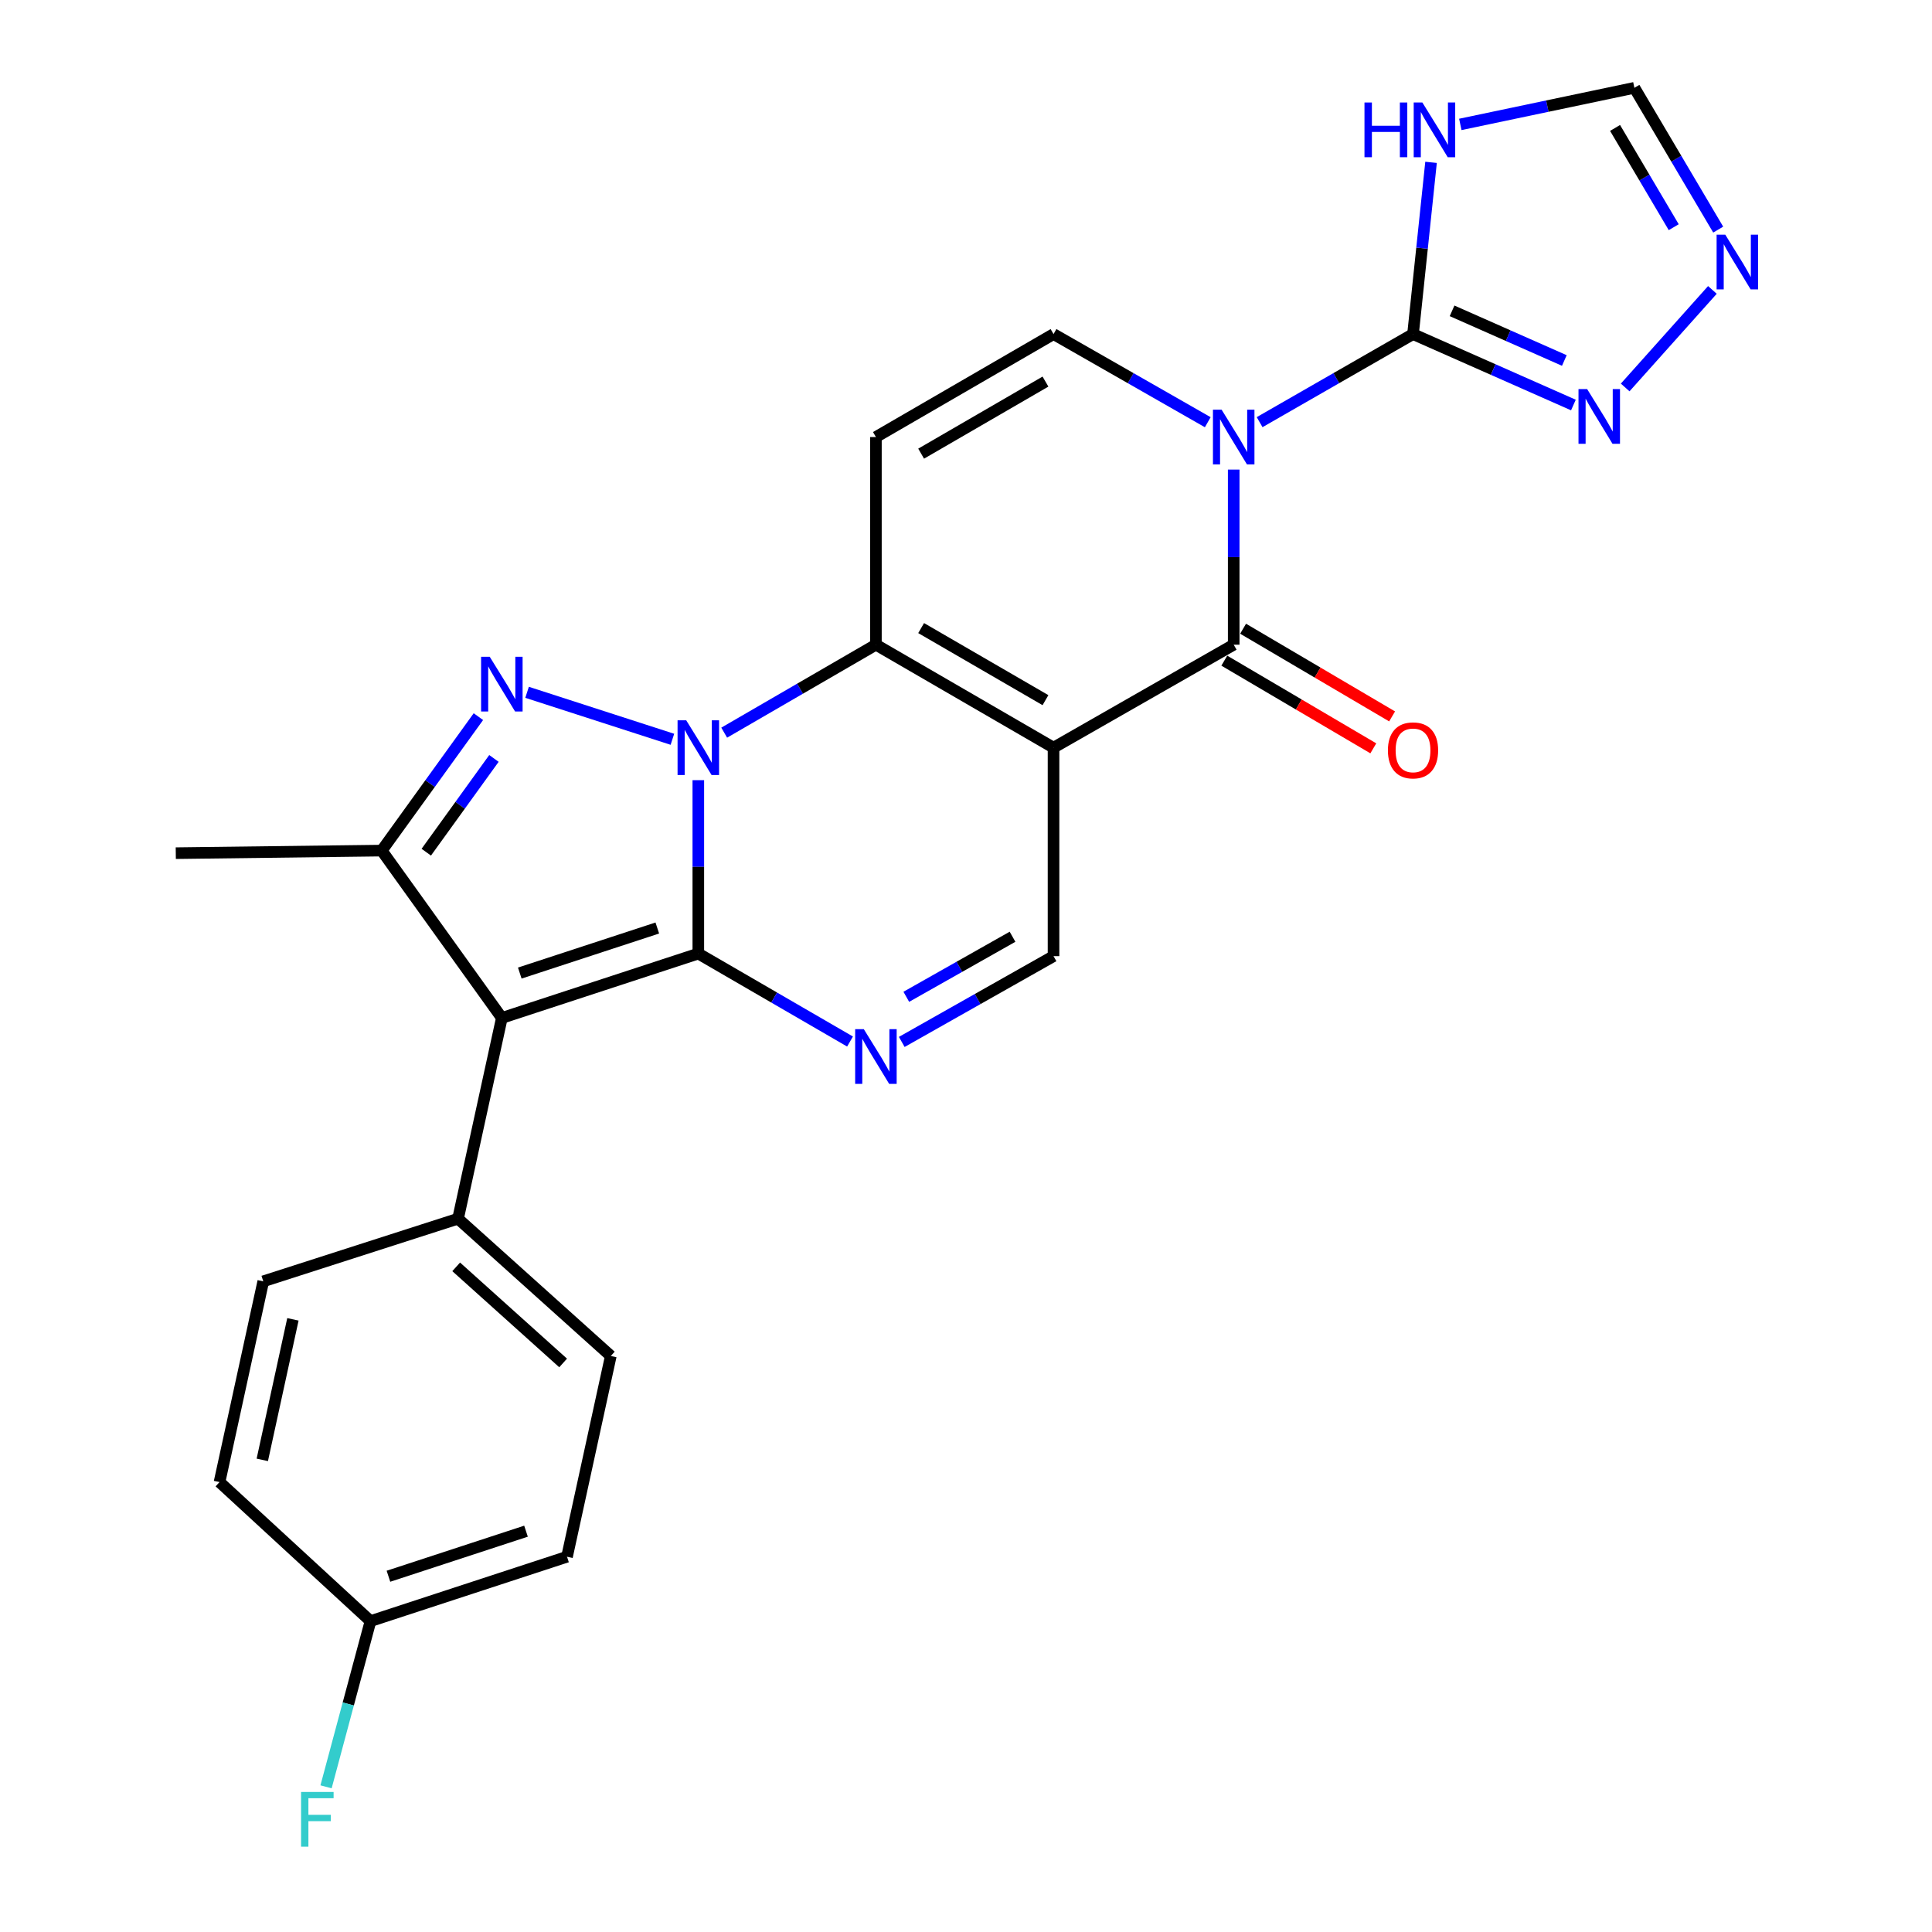 <?xml version='1.0' encoding='iso-8859-1'?>
<svg version='1.1' baseProfile='full'
              xmlns='http://www.w3.org/2000/svg'
                      xmlns:rdkit='http://www.rdkit.org/xml'
                      xmlns:xlink='http://www.w3.org/1999/xlink'
                  xml:space='preserve'
width='1000px' height='1000px' viewBox='0 0 1000 1000'>
<!-- END OF HEADER -->
<rect style='opacity:1.0;fill:#FFFFFF;stroke:none' width='1000' height='1000' x='0' y='0'> </rect>
<path class='bond-0' d='M 361.448,403.815 L 361.448,448.69' style='fill:none;fill-rule:evenodd;stroke:#0000FF;stroke-width:6px;stroke-linecap:butt;stroke-linejoin:miter;stroke-opacity:1' />
<path class='bond-0' d='M 361.448,448.69 L 361.448,493.565' style='fill:none;fill-rule:evenodd;stroke:#000000;stroke-width:6px;stroke-linecap:butt;stroke-linejoin:miter;stroke-opacity:1' />
<path class='bond-3' d='M 374.844,379.223 L 414.108,356.458' style='fill:none;fill-rule:evenodd;stroke:#0000FF;stroke-width:6px;stroke-linecap:butt;stroke-linejoin:miter;stroke-opacity:1' />
<path class='bond-3' d='M 414.108,356.458 L 453.372,333.692' style='fill:none;fill-rule:evenodd;stroke:#000000;stroke-width:6px;stroke-linecap:butt;stroke-linejoin:miter;stroke-opacity:1' />
<path class='bond-4' d='M 348.036,382.655 L 272.813,358.34' style='fill:none;fill-rule:evenodd;stroke:#0000FF;stroke-width:6px;stroke-linecap:butt;stroke-linejoin:miter;stroke-opacity:1' />
<path class='bond-5' d='M 361.448,493.565 L 259.753,526.884' style='fill:none;fill-rule:evenodd;stroke:#000000;stroke-width:6px;stroke-linecap:butt;stroke-linejoin:miter;stroke-opacity:1' />
<path class='bond-5' d='M 340.222,480.337 L 269.036,503.66' style='fill:none;fill-rule:evenodd;stroke:#000000;stroke-width:6px;stroke-linecap:butt;stroke-linejoin:miter;stroke-opacity:1' />
<path class='bond-7' d='M 361.448,493.565 L 400.711,516.33' style='fill:none;fill-rule:evenodd;stroke:#000000;stroke-width:6px;stroke-linecap:butt;stroke-linejoin:miter;stroke-opacity:1' />
<path class='bond-7' d='M 400.711,516.33 L 439.975,539.096' style='fill:none;fill-rule:evenodd;stroke:#0000FF;stroke-width:6px;stroke-linecap:butt;stroke-linejoin:miter;stroke-opacity:1' />
<path class='bond-1' d='M 625.136,218.54 L 585.221,195.732' style='fill:none;fill-rule:evenodd;stroke:#0000FF;stroke-width:6px;stroke-linecap:butt;stroke-linejoin:miter;stroke-opacity:1' />
<path class='bond-1' d='M 585.221,195.732 L 545.306,172.924' style='fill:none;fill-rule:evenodd;stroke:#000000;stroke-width:6px;stroke-linecap:butt;stroke-linejoin:miter;stroke-opacity:1' />
<path class='bond-8' d='M 651.977,218.51 L 691.679,195.717' style='fill:none;fill-rule:evenodd;stroke:#0000FF;stroke-width:6px;stroke-linecap:butt;stroke-linejoin:miter;stroke-opacity:1' />
<path class='bond-8' d='M 691.679,195.717 L 731.38,172.924' style='fill:none;fill-rule:evenodd;stroke:#000000;stroke-width:6px;stroke-linecap:butt;stroke-linejoin:miter;stroke-opacity:1' />
<path class='bond-28' d='M 638.561,243.059 L 638.561,288.375' style='fill:none;fill-rule:evenodd;stroke:#0000FF;stroke-width:6px;stroke-linecap:butt;stroke-linejoin:miter;stroke-opacity:1' />
<path class='bond-28' d='M 638.561,288.375 L 638.561,333.692' style='fill:none;fill-rule:evenodd;stroke:#000000;stroke-width:6px;stroke-linecap:butt;stroke-linejoin:miter;stroke-opacity:1' />
<path class='bond-2' d='M 545.306,386.99 L 453.372,333.692' style='fill:none;fill-rule:evenodd;stroke:#000000;stroke-width:6px;stroke-linecap:butt;stroke-linejoin:miter;stroke-opacity:1' />
<path class='bond-2' d='M 541.135,362.403 L 476.781,325.094' style='fill:none;fill-rule:evenodd;stroke:#000000;stroke-width:6px;stroke-linecap:butt;stroke-linejoin:miter;stroke-opacity:1' />
<path class='bond-6' d='M 545.306,386.99 L 638.561,333.692' style='fill:none;fill-rule:evenodd;stroke:#000000;stroke-width:6px;stroke-linecap:butt;stroke-linejoin:miter;stroke-opacity:1' />
<path class='bond-12' d='M 545.306,386.99 L 545.306,494.897' style='fill:none;fill-rule:evenodd;stroke:#000000;stroke-width:6px;stroke-linecap:butt;stroke-linejoin:miter;stroke-opacity:1' />
<path class='bond-10' d='M 453.372,333.692 L 453.372,226.212' style='fill:none;fill-rule:evenodd;stroke:#000000;stroke-width:6px;stroke-linecap:butt;stroke-linejoin:miter;stroke-opacity:1' />
<path class='bond-9' d='M 247.617,370.934 L 222.598,405.601' style='fill:none;fill-rule:evenodd;stroke:#0000FF;stroke-width:6px;stroke-linecap:butt;stroke-linejoin:miter;stroke-opacity:1' />
<path class='bond-9' d='M 222.598,405.601 L 197.579,440.267' style='fill:none;fill-rule:evenodd;stroke:#000000;stroke-width:6px;stroke-linecap:butt;stroke-linejoin:miter;stroke-opacity:1' />
<path class='bond-9' d='M 255.664,392.559 L 238.151,416.825' style='fill:none;fill-rule:evenodd;stroke:#0000FF;stroke-width:6px;stroke-linecap:butt;stroke-linejoin:miter;stroke-opacity:1' />
<path class='bond-9' d='M 238.151,416.825 L 220.637,441.091' style='fill:none;fill-rule:evenodd;stroke:#000000;stroke-width:6px;stroke-linecap:butt;stroke-linejoin:miter;stroke-opacity:1' />
<path class='bond-17' d='M 259.753,526.884 L 237.079,630.795' style='fill:none;fill-rule:evenodd;stroke:#000000;stroke-width:6px;stroke-linecap:butt;stroke-linejoin:miter;stroke-opacity:1' />
<path class='bond-26' d='M 259.753,526.884 L 197.579,440.267' style='fill:none;fill-rule:evenodd;stroke:#000000;stroke-width:6px;stroke-linecap:butt;stroke-linejoin:miter;stroke-opacity:1' />
<path class='bond-18' d='M 633.698,341.957 L 672.261,364.65' style='fill:none;fill-rule:evenodd;stroke:#000000;stroke-width:6px;stroke-linecap:butt;stroke-linejoin:miter;stroke-opacity:1' />
<path class='bond-18' d='M 672.261,364.65 L 710.824,387.342' style='fill:none;fill-rule:evenodd;stroke:#FF0000;stroke-width:6px;stroke-linecap:butt;stroke-linejoin:miter;stroke-opacity:1' />
<path class='bond-18' d='M 643.425,325.427 L 681.988,348.12' style='fill:none;fill-rule:evenodd;stroke:#000000;stroke-width:6px;stroke-linecap:butt;stroke-linejoin:miter;stroke-opacity:1' />
<path class='bond-18' d='M 681.988,348.12 L 720.551,370.812' style='fill:none;fill-rule:evenodd;stroke:#FF0000;stroke-width:6px;stroke-linecap:butt;stroke-linejoin:miter;stroke-opacity:1' />
<path class='bond-27' d='M 466.752,539.3 L 506.029,517.098' style='fill:none;fill-rule:evenodd;stroke:#0000FF;stroke-width:6px;stroke-linecap:butt;stroke-linejoin:miter;stroke-opacity:1' />
<path class='bond-27' d='M 506.029,517.098 L 545.306,494.897' style='fill:none;fill-rule:evenodd;stroke:#000000;stroke-width:6px;stroke-linecap:butt;stroke-linejoin:miter;stroke-opacity:1' />
<path class='bond-27' d='M 469.097,515.943 L 496.591,500.401' style='fill:none;fill-rule:evenodd;stroke:#0000FF;stroke-width:6px;stroke-linecap:butt;stroke-linejoin:miter;stroke-opacity:1' />
<path class='bond-27' d='M 496.591,500.401 L 524.085,484.86' style='fill:none;fill-rule:evenodd;stroke:#000000;stroke-width:6px;stroke-linecap:butt;stroke-linejoin:miter;stroke-opacity:1' />
<path class='bond-13' d='M 731.38,172.924 L 736.044,128.477' style='fill:none;fill-rule:evenodd;stroke:#000000;stroke-width:6px;stroke-linecap:butt;stroke-linejoin:miter;stroke-opacity:1' />
<path class='bond-13' d='M 736.044,128.477 L 740.708,84.03' style='fill:none;fill-rule:evenodd;stroke:#0000FF;stroke-width:6px;stroke-linecap:butt;stroke-linejoin:miter;stroke-opacity:1' />
<path class='bond-14' d='M 731.38,172.924 L 772.887,191.283' style='fill:none;fill-rule:evenodd;stroke:#000000;stroke-width:6px;stroke-linecap:butt;stroke-linejoin:miter;stroke-opacity:1' />
<path class='bond-14' d='M 772.887,191.283 L 814.393,209.641' style='fill:none;fill-rule:evenodd;stroke:#0000FF;stroke-width:6px;stroke-linecap:butt;stroke-linejoin:miter;stroke-opacity:1' />
<path class='bond-14' d='M 751.59,160.891 L 780.645,173.742' style='fill:none;fill-rule:evenodd;stroke:#000000;stroke-width:6px;stroke-linecap:butt;stroke-linejoin:miter;stroke-opacity:1' />
<path class='bond-14' d='M 780.645,173.742 L 809.699,186.593' style='fill:none;fill-rule:evenodd;stroke:#0000FF;stroke-width:6px;stroke-linecap:butt;stroke-linejoin:miter;stroke-opacity:1' />
<path class='bond-22' d='M 197.579,440.267 L 90.983,441.599' style='fill:none;fill-rule:evenodd;stroke:#000000;stroke-width:6px;stroke-linecap:butt;stroke-linejoin:miter;stroke-opacity:1' />
<path class='bond-11' d='M 453.372,226.212 L 545.306,172.924' style='fill:none;fill-rule:evenodd;stroke:#000000;stroke-width:6px;stroke-linecap:butt;stroke-linejoin:miter;stroke-opacity:1' />
<path class='bond-11' d='M 476.78,234.812 L 541.134,197.511' style='fill:none;fill-rule:evenodd;stroke:#000000;stroke-width:6px;stroke-linecap:butt;stroke-linejoin:miter;stroke-opacity:1' />
<path class='bond-16' d='M 755.856,64.399 L 800.906,54.927' style='fill:none;fill-rule:evenodd;stroke:#0000FF;stroke-width:6px;stroke-linecap:butt;stroke-linejoin:miter;stroke-opacity:1' />
<path class='bond-16' d='M 800.906,54.927 L 845.957,45.455' style='fill:none;fill-rule:evenodd;stroke:#000000;stroke-width:6px;stroke-linecap:butt;stroke-linejoin:miter;stroke-opacity:1' />
<path class='bond-15' d='M 841.189,200.549 L 886.337,150.065' style='fill:none;fill-rule:evenodd;stroke:#0000FF;stroke-width:6px;stroke-linecap:butt;stroke-linejoin:miter;stroke-opacity:1' />
<path class='bond-30' d='M 889.337,118.842 L 867.647,82.148' style='fill:none;fill-rule:evenodd;stroke:#0000FF;stroke-width:6px;stroke-linecap:butt;stroke-linejoin:miter;stroke-opacity:1' />
<path class='bond-30' d='M 867.647,82.148 L 845.957,45.455' style='fill:none;fill-rule:evenodd;stroke:#000000;stroke-width:6px;stroke-linecap:butt;stroke-linejoin:miter;stroke-opacity:1' />
<path class='bond-30' d='M 866.319,117.593 L 851.136,91.908' style='fill:none;fill-rule:evenodd;stroke:#0000FF;stroke-width:6px;stroke-linecap:butt;stroke-linejoin:miter;stroke-opacity:1' />
<path class='bond-30' d='M 851.136,91.908 L 835.953,66.222' style='fill:none;fill-rule:evenodd;stroke:#000000;stroke-width:6px;stroke-linecap:butt;stroke-linejoin:miter;stroke-opacity:1' />
<path class='bond-19' d='M 237.079,630.795 L 316.152,701.856' style='fill:none;fill-rule:evenodd;stroke:#000000;stroke-width:6px;stroke-linecap:butt;stroke-linejoin:miter;stroke-opacity:1' />
<path class='bond-19' d='M 236.12,655.72 L 291.471,705.462' style='fill:none;fill-rule:evenodd;stroke:#000000;stroke-width:6px;stroke-linecap:butt;stroke-linejoin:miter;stroke-opacity:1' />
<path class='bond-20' d='M 237.079,630.795 L 136.269,663.219' style='fill:none;fill-rule:evenodd;stroke:#000000;stroke-width:6px;stroke-linecap:butt;stroke-linejoin:miter;stroke-opacity:1' />
<path class='bond-23' d='M 316.152,701.856 L 293.488,805.766' style='fill:none;fill-rule:evenodd;stroke:#000000;stroke-width:6px;stroke-linecap:butt;stroke-linejoin:miter;stroke-opacity:1' />
<path class='bond-24' d='M 136.269,663.219 L 113.626,767.13' style='fill:none;fill-rule:evenodd;stroke:#000000;stroke-width:6px;stroke-linecap:butt;stroke-linejoin:miter;stroke-opacity:1' />
<path class='bond-24' d='M 151.612,682.889 L 135.762,755.627' style='fill:none;fill-rule:evenodd;stroke:#000000;stroke-width:6px;stroke-linecap:butt;stroke-linejoin:miter;stroke-opacity:1' />
<path class='bond-21' d='M 191.772,839.086 L 113.626,767.13' style='fill:none;fill-rule:evenodd;stroke:#000000;stroke-width:6px;stroke-linecap:butt;stroke-linejoin:miter;stroke-opacity:1' />
<path class='bond-25' d='M 191.772,839.086 L 180.266,881.973' style='fill:none;fill-rule:evenodd;stroke:#000000;stroke-width:6px;stroke-linecap:butt;stroke-linejoin:miter;stroke-opacity:1' />
<path class='bond-25' d='M 180.266,881.973 L 168.761,924.86' style='fill:none;fill-rule:evenodd;stroke:#33CCCC;stroke-width:6px;stroke-linecap:butt;stroke-linejoin:miter;stroke-opacity:1' />
<path class='bond-29' d='M 191.772,839.086 L 293.488,805.766' style='fill:none;fill-rule:evenodd;stroke:#000000;stroke-width:6px;stroke-linecap:butt;stroke-linejoin:miter;stroke-opacity:1' />
<path class='bond-29' d='M 201.059,815.861 L 272.26,792.538' style='fill:none;fill-rule:evenodd;stroke:#000000;stroke-width:6px;stroke-linecap:butt;stroke-linejoin:miter;stroke-opacity:1' />
<path  class='atom-0' d='M 355.188 372.83
L 364.468 387.83
Q 365.388 389.31, 366.868 391.99
Q 368.348 394.67, 368.428 394.83
L 368.428 372.83
L 372.188 372.83
L 372.188 401.15
L 368.308 401.15
L 358.348 384.75
Q 357.188 382.83, 355.948 380.63
Q 354.748 378.43, 354.388 377.75
L 354.388 401.15
L 350.708 401.15
L 350.708 372.83
L 355.188 372.83
' fill='#0000FF'/>
<path  class='atom-2' d='M 632.301 212.052
L 641.581 227.052
Q 642.501 228.532, 643.981 231.212
Q 645.461 233.892, 645.541 234.052
L 645.541 212.052
L 649.301 212.052
L 649.301 240.372
L 645.421 240.372
L 635.461 223.972
Q 634.301 222.052, 633.061 219.852
Q 631.861 217.652, 631.501 216.972
L 631.501 240.372
L 627.821 240.372
L 627.821 212.052
L 632.301 212.052
' fill='#0000FF'/>
<path  class='atom-5' d='M 253.493 339.958
L 262.773 354.958
Q 263.693 356.438, 265.173 359.118
Q 266.653 361.798, 266.733 361.958
L 266.733 339.958
L 270.493 339.958
L 270.493 368.278
L 266.613 368.278
L 256.653 351.878
Q 255.493 349.958, 254.253 347.758
Q 253.053 345.558, 252.693 344.878
L 252.693 368.278
L 249.013 368.278
L 249.013 339.958
L 253.493 339.958
' fill='#0000FF'/>
<path  class='atom-8' d='M 447.112 532.703
L 456.392 547.703
Q 457.312 549.183, 458.792 551.863
Q 460.272 554.543, 460.352 554.703
L 460.352 532.703
L 464.112 532.703
L 464.112 561.023
L 460.232 561.023
L 450.272 544.623
Q 449.112 542.703, 447.872 540.503
Q 446.672 538.303, 446.312 537.623
L 446.312 561.023
L 442.632 561.023
L 442.632 532.703
L 447.112 532.703
' fill='#0000FF'/>
<path  class='atom-14' d='M 706.252 53.053
L 710.092 53.053
L 710.092 65.093
L 724.572 65.093
L 724.572 53.053
L 728.412 53.053
L 728.412 81.373
L 724.572 81.373
L 724.572 68.293
L 710.092 68.293
L 710.092 81.373
L 706.252 81.373
L 706.252 53.053
' fill='#0000FF'/>
<path  class='atom-14' d='M 736.212 53.053
L 745.492 68.053
Q 746.412 69.533, 747.892 72.213
Q 749.372 74.893, 749.452 75.053
L 749.452 53.053
L 753.212 53.053
L 753.212 81.373
L 749.332 81.373
L 739.372 64.973
Q 738.212 63.053, 736.972 60.853
Q 735.772 58.653, 735.412 57.973
L 735.412 81.373
L 731.732 81.373
L 731.732 53.053
L 736.212 53.053
' fill='#0000FF'/>
<path  class='atom-15' d='M 821.508 201.396
L 830.788 216.396
Q 831.708 217.876, 833.188 220.556
Q 834.668 223.236, 834.748 223.396
L 834.748 201.396
L 838.508 201.396
L 838.508 229.716
L 834.628 229.716
L 824.668 213.316
Q 823.508 211.396, 822.268 209.196
Q 821.068 206.996, 820.708 206.316
L 820.708 229.716
L 817.028 229.716
L 817.028 201.396
L 821.508 201.396
' fill='#0000FF'/>
<path  class='atom-16' d='M 892.995 121.46
L 902.275 136.46
Q 903.195 137.94, 904.675 140.62
Q 906.155 143.3, 906.235 143.46
L 906.235 121.46
L 909.995 121.46
L 909.995 149.78
L 906.115 149.78
L 896.155 133.38
Q 894.995 131.46, 893.755 129.26
Q 892.555 127.06, 892.195 126.38
L 892.195 149.78
L 888.515 149.78
L 888.515 121.46
L 892.995 121.46
' fill='#0000FF'/>
<path  class='atom-19' d='M 718.38 388.391
Q 718.38 381.591, 721.74 377.791
Q 725.1 373.991, 731.38 373.991
Q 737.66 373.991, 741.02 377.791
Q 744.38 381.591, 744.38 388.391
Q 744.38 395.271, 740.98 399.191
Q 737.58 403.071, 731.38 403.071
Q 725.14 403.071, 721.74 399.191
Q 718.38 395.311, 718.38 388.391
M 731.38 399.871
Q 735.7 399.871, 738.02 396.991
Q 740.38 394.071, 740.38 388.391
Q 740.38 382.831, 738.02 380.031
Q 735.7 377.191, 731.38 377.191
Q 727.06 377.191, 724.7 379.991
Q 722.38 382.791, 722.38 388.391
Q 722.38 394.111, 724.7 396.991
Q 727.06 399.871, 731.38 399.871
' fill='#FF0000'/>
<path  class='atom-26' d='M 155.829 927.515
L 172.669 927.515
L 172.669 930.755
L 159.629 930.755
L 159.629 939.355
L 171.229 939.355
L 171.229 942.635
L 159.629 942.635
L 159.629 955.835
L 155.829 955.835
L 155.829 927.515
' fill='#33CCCC'/>
</svg>
